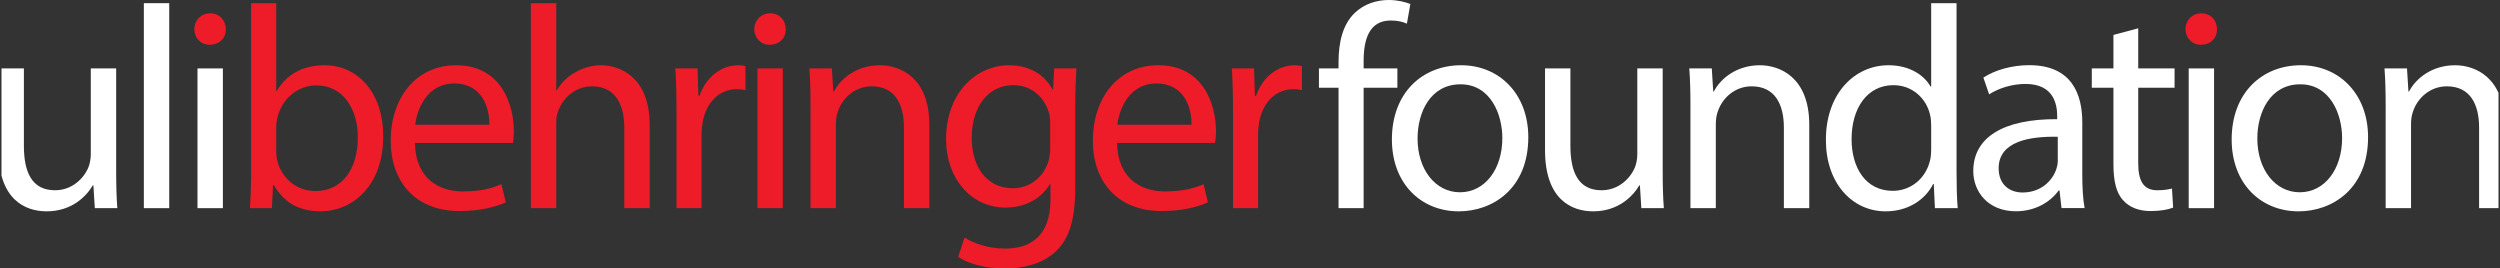 <svg width="838" height="90" viewBox="0 0 838 90" fill="none" xmlns="http://www.w3.org/2000/svg">
<rect x="0" y="0" width="838" height="90" fill="#333333" stroke="none"/>
<g clip-path="url(#clip0_633_7983)">
<path d="M38.94 57C38.94 61.839 39.036 66.097 39.326 69.774H31.786L31.303 62.129H31.11C28.886 65.903 23.956 70.839 15.643 70.839C8.297 70.839 -0.5 66.774 -0.5 50.323V22.936H8.007V48.871C8.007 57.774 10.713 63.774 18.446 63.774C24.15 63.774 28.113 59.806 29.66 56.032C30.143 54.774 30.433 53.226 30.433 51.677V22.936H38.94V57Z" fill="white"/>
<path d="M48.22 1.065H56.726V69.774H48.22V1.065Z" fill="white"/>
<path d="M75.673 9.774C75.769 12.678 73.643 15 70.26 15C67.263 15 65.136 12.678 65.136 9.774C65.136 6.871 67.36 4.452 70.453 4.452C73.546 4.452 75.673 6.774 75.673 9.774Z" fill="#ED1C28"/>
<path d="M74.706 22.936H66.199V69.774H74.706V22.936Z" fill="white"/>
<path d="M83.792 69.75C83.985 66.556 84.179 61.815 84.179 57.653V1.065H92.589V30.484H92.782C95.779 25.258 101.192 21.871 108.732 21.871C120.332 21.871 128.548 31.548 128.452 45.774C128.452 62.516 117.915 70.839 107.475 70.839C100.709 70.839 95.295 68.226 91.815 62.032H91.525L91.139 69.774H83.792V69.75ZM92.589 50.976C92.589 52.04 92.782 53.105 92.975 54.073C94.619 59.976 99.549 64.04 105.735 64.04C114.628 64.04 119.945 56.782 119.945 46.04C119.945 36.653 115.112 28.621 106.025 28.621C100.225 28.621 94.812 32.589 93.072 39.073C92.879 40.04 92.589 41.202 92.589 42.556V50.976Z" fill="#ED1C28"/>
<path d="M139.085 47.903C139.278 59.419 146.625 64.161 155.131 64.161C161.221 64.161 164.895 63.097 168.084 61.742L169.534 67.839C166.538 69.194 161.415 70.742 153.971 70.742C139.568 70.742 130.965 61.258 130.965 47.129C130.965 33 139.278 21.871 152.908 21.871C168.181 21.871 172.241 35.322 172.241 43.935C172.241 45.677 172.048 47.032 171.951 47.903H139.085ZM164.025 41.806C164.121 36.387 161.801 27.968 152.231 27.968C143.628 27.968 139.858 35.903 139.181 41.806H164.025Z" fill="#ED1C28"/>
<path d="M177.944 1.065H186.451V30.29H186.644C187.997 27.871 190.124 25.742 192.734 24.29C195.247 22.839 198.244 21.871 201.434 21.871C207.717 21.871 217.77 25.742 217.77 41.903V69.774H209.264V42.871C209.264 35.323 206.461 28.936 198.437 28.936C192.927 28.936 188.577 32.806 187.031 37.452C186.547 38.613 186.451 39.871 186.451 41.516V69.774H177.944V1.065Z" fill="#ED1C28"/>
<path d="M226.76 37.548C226.76 32.032 226.664 27.29 226.374 22.935H233.817L234.107 32.129H234.494C236.62 25.839 241.744 21.871 247.447 21.871C248.413 21.871 249.09 21.968 249.863 22.161V30.194C248.993 30 248.124 29.903 246.964 29.903C240.97 29.903 236.717 34.452 235.557 40.839C235.364 42 235.17 43.355 235.17 44.806V69.774H226.76V37.548Z" fill="#ED1C28"/>
<path d="M263.373 9.774C263.47 12.678 261.343 15 257.96 15C254.963 15 252.836 12.678 252.836 9.774C252.836 6.871 255.06 4.452 258.153 4.452C261.246 4.452 263.373 6.774 263.373 9.774ZM253.9 69.774V22.936H262.406V69.774H253.9Z" fill="#ED1C28"/>
<path d="M271.687 35.613C271.687 30.774 271.59 26.806 271.3 22.935H278.84L279.323 30.677H279.516C281.836 26.226 287.25 21.871 294.983 21.871C301.46 21.871 311.513 25.742 311.513 41.806V69.774H303.006V42.774C303.006 35.226 300.203 28.935 292.18 28.935C286.573 28.935 282.223 32.903 280.773 37.645C280.386 38.71 280.193 40.161 280.193 41.613V69.774H271.687V35.613Z" fill="#ED1C28"/>
<path d="M360.812 22.935C360.619 26.323 360.425 30.097 360.425 35.806V63C360.425 73.742 358.299 80.323 353.756 84.387C349.212 88.645 342.639 90 336.742 90C330.846 90 324.949 88.645 321.179 86.129L323.306 79.645C326.399 81.581 331.232 83.323 337.032 83.323C345.732 83.323 352.112 78.774 352.112 66.968V61.742H351.919C349.309 66.097 344.282 69.581 337.032 69.581C325.433 69.581 317.119 59.71 317.119 46.742C317.119 30.871 327.462 21.871 338.192 21.871C346.312 21.871 350.759 26.129 352.789 30H352.982L353.369 22.935H360.812ZM352.016 41.419C352.016 39.968 351.919 38.71 351.532 37.548C349.986 32.613 345.829 28.548 339.642 28.548C331.522 28.548 325.723 35.419 325.723 46.258C325.723 55.452 330.362 63.097 339.546 63.097C344.766 63.097 349.502 59.806 351.339 54.387C351.822 52.935 352.016 51.29 352.016 49.839V41.419Z" fill="#ED1C28"/>
<path d="M374.442 47.903C374.635 59.419 381.982 64.161 390.488 64.161C396.578 64.161 400.251 63.097 403.441 61.742L404.891 67.839C401.895 69.194 396.771 70.742 389.328 70.742C374.925 70.742 366.322 61.258 366.322 47.129C366.322 33 374.635 21.871 388.265 21.871C403.538 21.871 407.598 35.322 407.598 43.935C407.598 45.677 407.405 47.032 407.308 47.903H374.442ZM399.381 41.806C399.478 36.387 397.158 27.968 387.588 27.968C378.985 27.968 375.215 35.903 374.538 41.806H399.381Z" fill="#ED1C28"/>
<path d="M413.301 37.548C413.301 32.032 413.204 27.29 412.914 22.935H420.357L420.647 32.129H421.034C423.16 25.839 428.284 21.871 433.987 21.871C434.954 21.871 435.63 21.968 436.404 22.161V30.194C435.534 30 434.664 29.903 433.504 29.903C427.51 29.903 423.257 34.452 422.097 40.839C421.904 42 421.711 43.355 421.711 44.806V69.774H413.301V37.548Z" fill="#ED1C28"/>
<path d="M448.68 29.419H442.107V22.936H448.68V20.71C448.68 14.129 450.13 8.129 454.094 4.355C457.284 1.258 461.537 0 465.5 0C468.497 0 471.107 0.677 472.75 1.355L471.59 7.935C470.334 7.355 468.594 6.871 466.177 6.871C458.927 6.871 457.09 13.258 457.09 20.419V22.936H468.4V29.419H457.09V69.774H448.68V29.419Z" fill="white"/>
<path d="M512.287 45.968C512.287 63.29 500.3 70.839 488.99 70.839C476.327 70.839 466.564 61.548 466.564 46.742C466.564 31.064 476.81 21.871 489.764 21.871C502.717 21.871 512.287 31.645 512.287 45.968ZM475.167 46.452C475.167 56.71 481.064 64.452 489.377 64.452C497.69 64.452 503.587 56.806 503.587 46.258C503.587 38.323 499.623 28.258 489.57 28.258C479.517 28.258 475.167 37.548 475.167 46.452Z" fill="white"/>
<path d="M557.332 57C557.332 61.839 557.429 66.097 557.719 69.774H550.179L549.696 62.129H549.502C547.279 65.903 542.349 70.839 534.036 70.839C526.689 70.839 517.893 66.774 517.893 50.323V22.936H526.399V48.871C526.399 57.774 529.106 63.774 536.839 63.774C542.542 63.774 546.506 59.806 548.052 56.032C548.536 54.774 548.826 53.226 548.826 51.677V22.936H557.332V57Z" fill="white"/>
<path d="M566.637 35.613C566.637 30.774 566.54 26.806 566.25 22.935H573.79L574.273 30.677H574.467C576.787 26.226 582.2 21.871 589.933 21.871C596.41 21.871 606.463 25.742 606.463 41.806V69.774H597.956V42.774C597.956 35.226 595.153 28.935 587.13 28.935C581.523 28.935 577.173 32.903 575.723 37.645C575.337 38.71 575.143 40.161 575.143 41.613V69.774H566.637V35.613Z" fill="white"/>
<path d="M655.835 1.065V57.678C655.835 61.839 655.932 66.581 656.222 69.774H648.585L648.198 61.645H648.005C645.395 66.871 639.692 70.839 632.055 70.839C620.745 70.839 612.046 61.258 612.046 47.032C611.949 31.452 621.615 21.871 633.022 21.871C640.175 21.871 645.008 25.258 647.135 29.032H647.329V1.065H655.835ZM647.329 42C647.329 40.935 647.232 39.484 646.942 38.419C645.685 33 641.045 28.548 634.665 28.548C625.869 28.548 620.649 36.29 620.649 46.645C620.649 56.129 625.289 63.968 634.472 63.968C640.175 63.968 645.395 60.194 646.942 53.806C647.232 52.645 647.329 51.484 647.329 50.129V42Z" fill="white"/>
<path d="M691.022 69.75L690.345 63.847H690.055C687.445 67.524 682.418 70.815 675.748 70.815C666.275 70.815 661.442 64.137 661.442 57.363C661.442 46.04 671.495 39.847 689.572 39.944V38.976C689.572 35.105 688.508 28.137 678.938 28.137C674.588 28.137 670.045 29.492 666.759 31.621L664.825 26.008C668.692 23.492 674.298 21.847 680.195 21.847C694.502 21.847 697.982 31.621 697.982 41.008V58.524C697.982 62.589 698.175 66.557 698.755 69.75H691.022ZM689.765 45.847C680.485 45.653 669.948 47.298 669.948 56.395C669.948 61.911 673.622 64.524 677.972 64.524C684.062 64.524 687.928 60.653 689.282 56.686C689.572 55.815 689.765 54.847 689.765 53.976V45.847Z" fill="white"/>
<path d="M716.734 9.484V22.936H728.914V29.419H716.734V54.677C716.734 60.484 718.378 63.774 723.114 63.774C725.338 63.774 726.981 63.484 728.044 63.194L728.431 69.581C726.788 70.258 724.178 70.742 720.891 70.742C716.928 70.742 713.738 69.484 711.708 67.161C709.291 64.645 708.421 60.484 708.421 54.968V29.419H701.171V22.936H708.421V11.71L716.734 9.484Z" fill="white"/>
<path d="M743.124 9.774C743.221 12.678 741.094 15 737.711 15C734.714 15 732.588 12.678 732.588 9.774C732.588 6.871 734.811 4.452 737.904 4.452C740.998 4.452 743.124 6.774 743.124 9.774Z" fill="#ED1C28"/>
<path d="M742.157 22.936H733.651V69.774H742.157V22.936Z" fill="white"/>
<path d="M793.777 45.968C793.777 63.29 781.79 70.839 770.48 70.839C757.817 70.839 748.054 61.548 748.054 46.742C748.054 31.064 758.3 21.871 771.254 21.871C784.207 21.871 793.777 31.645 793.777 45.968ZM756.657 46.452C756.657 56.71 762.554 64.452 770.867 64.452C779.18 64.452 785.077 56.806 785.077 46.258C785.077 38.323 781.114 28.258 771.06 28.258C761.007 28.258 756.657 37.548 756.657 46.452Z" fill="white"/>
<path d="M799.674 35.613C799.674 30.774 799.577 26.806 799.287 22.935H806.827L807.31 30.677H807.504C809.824 26.226 815.237 21.871 822.97 21.871C829.447 21.871 839.5 25.742 839.5 41.806V69.774H830.993V42.774C830.993 35.226 828.19 28.935 820.167 28.935C814.56 28.935 810.21 32.903 808.76 37.645C808.374 38.71 808.18 40.161 808.18 41.613V69.774H799.674V35.613Z" fill="white"/>
</g>
<defs>
<clipPath id="clip0_633_7983">
<rect width="837" height="90" fill="white" transform="translate(0.5)"/>
</clipPath>
</defs>
</svg>
